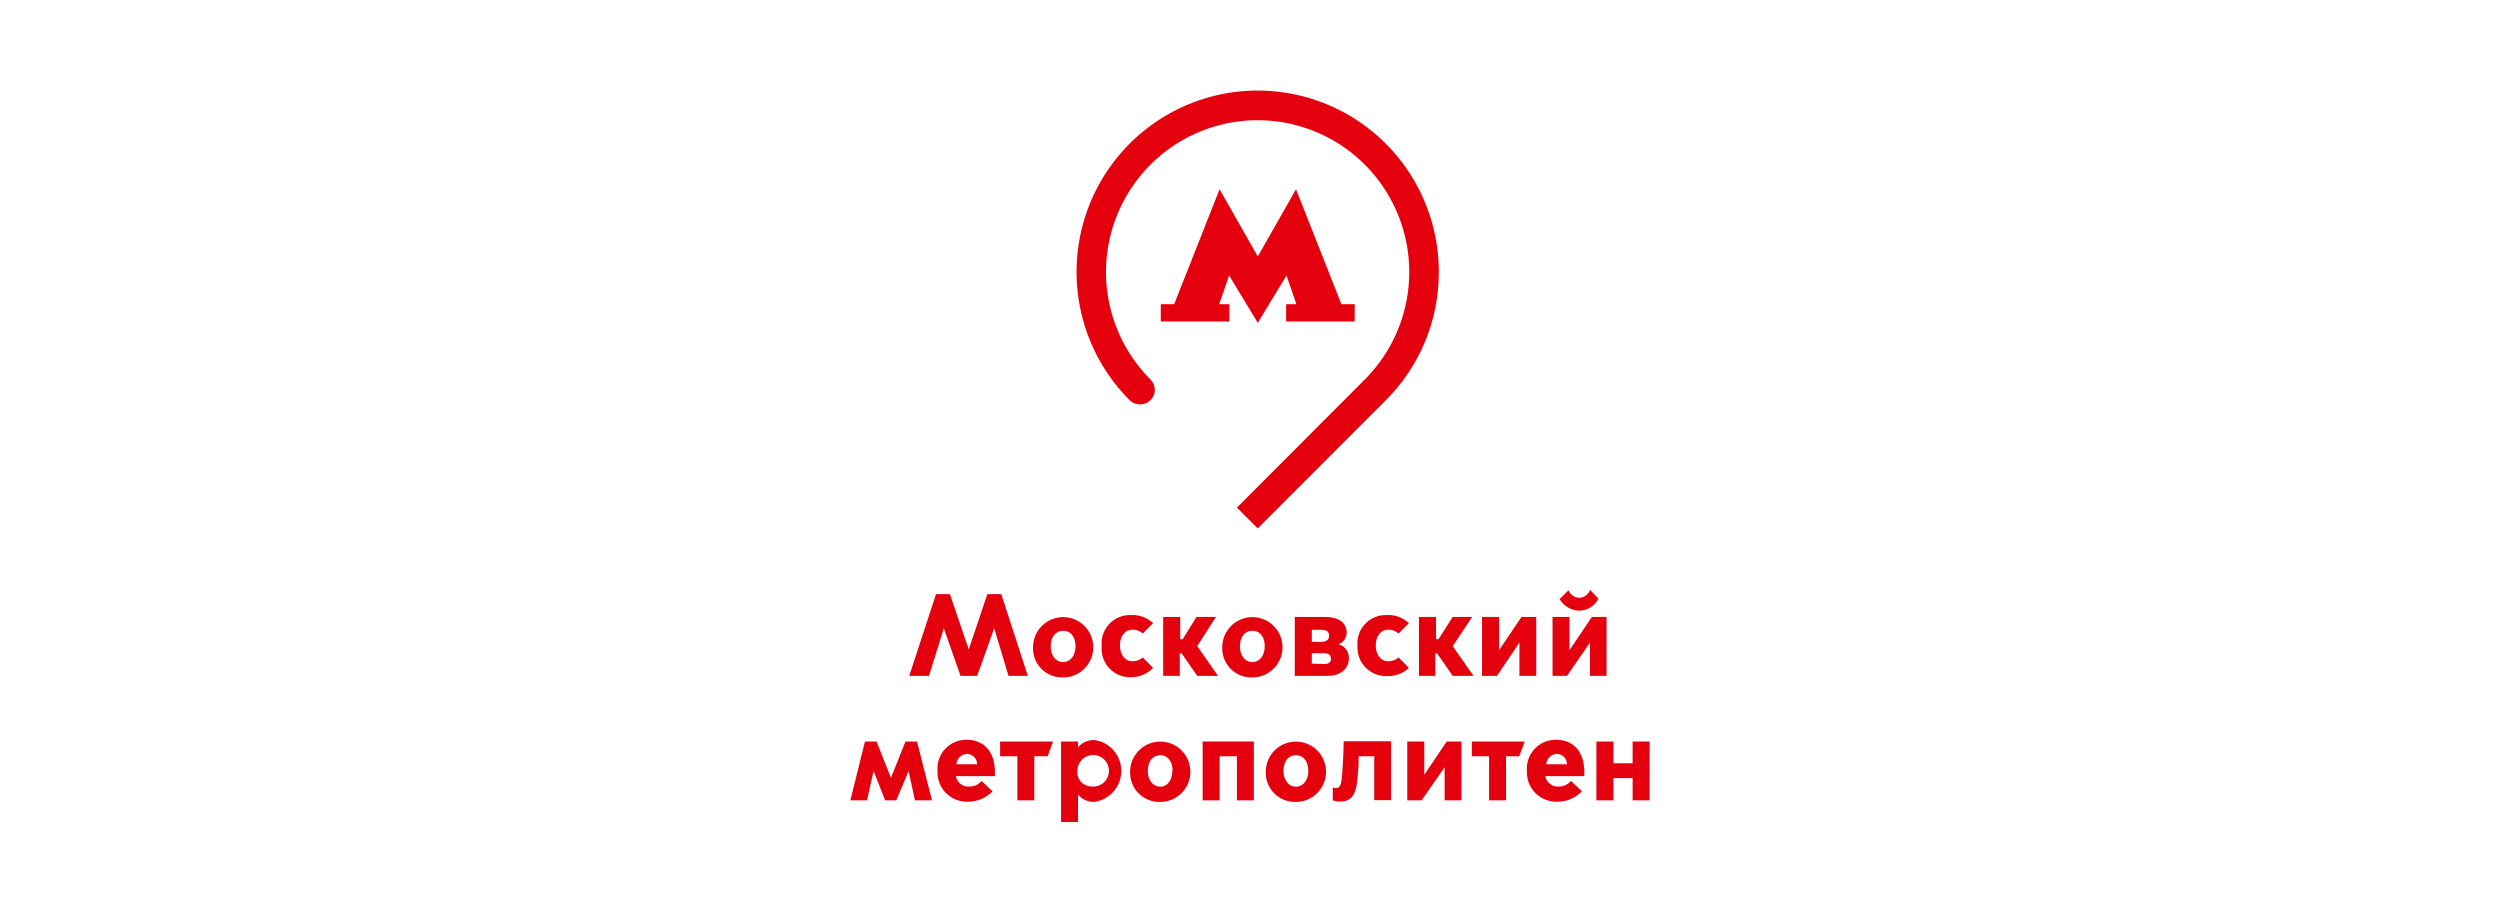 <?xml version="1.0" encoding="UTF-8"?> <svg xmlns="http://www.w3.org/2000/svg" width="441" height="160" viewBox="0 0 441 160" fill="none"><g clip-path="url(#clip0_9997_8802)"><path d="M152.583 130.801H154.617L157.164 137.221L159.729 130.801H161.762L164.4 141.184H161.396L160.278 136.011L158.098 141.184H156.138L154.104 135.992L152.931 141.184H150L152.583 130.801Z" fill="#E4000D"></path><path d="M165.371 135.993C165.315 135.287 165.407 134.577 165.64 133.908C165.873 133.24 166.243 132.627 166.725 132.109C167.208 131.592 167.793 131.18 168.443 130.901C169.093 130.622 169.794 130.482 170.501 130.49C173.323 130.49 175.503 132.324 175.503 136.195V136.91H168.614C168.709 137.456 169.003 137.947 169.441 138.287C169.878 138.626 170.426 138.789 170.978 138.745C171.39 138.755 171.798 138.671 172.173 138.499C172.548 138.328 172.878 138.073 173.14 137.754L175.082 139.589C174.508 140.183 173.818 140.652 173.056 140.968C172.293 141.284 171.473 141.438 170.648 141.423C169.939 141.436 169.235 141.304 168.579 141.034C167.923 140.764 167.329 140.362 166.835 139.853C166.34 139.344 165.955 138.739 165.703 138.075C165.452 137.411 165.339 136.702 165.371 135.993ZM172.37 134.819C172.37 134.332 172.177 133.866 171.834 133.522C171.49 133.178 171.024 132.984 170.538 132.984C170.062 133.015 169.613 133.218 169.276 133.555C168.939 133.893 168.736 134.342 168.706 134.819H172.37Z" fill="#E4000D"></path><path d="M179.461 133.406H176.419V130.801H185.745L184.81 133.406H182.447V141.184H179.461V133.406Z" fill="#E4000D"></path><path d="M190.16 145H187.174V130.801H190.16V131.829C190.513 131.403 190.959 131.065 191.465 130.842C191.971 130.619 192.521 130.517 193.073 130.544C194.383 130.731 195.582 131.385 196.45 132.386C197.317 133.387 197.794 134.668 197.794 135.993C197.794 137.318 197.317 138.598 196.45 139.599C195.582 140.6 194.383 141.254 193.073 141.441C192.521 141.473 191.969 141.373 191.462 141.15C190.956 140.927 190.51 140.586 190.16 140.157V145ZM192.414 138.726C192.975 138.812 193.548 138.724 194.058 138.475C194.568 138.225 194.989 137.826 195.266 137.33C195.543 136.834 195.662 136.265 195.607 135.699C195.552 135.134 195.325 134.599 194.958 134.166C194.591 133.732 194.1 133.422 193.552 133.275C193.004 133.129 192.424 133.154 191.89 133.347C191.356 133.54 190.894 133.891 190.565 134.354C190.236 134.817 190.057 135.37 190.05 135.938C190.01 136.279 190.04 136.624 190.138 136.953C190.237 137.282 190.403 137.586 190.625 137.848C190.846 138.11 191.12 138.323 191.428 138.474C191.736 138.625 192.071 138.711 192.414 138.726Z" fill="#E4000D"></path><path d="M199.357 135.956C199.393 134.912 199.735 133.902 200.341 133.052C200.946 132.201 201.788 131.548 202.761 131.174C203.735 130.799 204.797 130.719 205.815 130.945C206.833 131.17 207.763 131.691 208.488 132.442C209.212 133.193 209.701 134.14 209.891 135.167C210.082 136.194 209.966 137.254 209.559 138.215C209.152 139.177 208.472 139.997 207.602 140.574C206.733 141.151 205.714 141.459 204.671 141.459C203.95 141.484 203.233 141.357 202.565 141.087C201.897 140.817 201.293 140.409 200.792 139.89C200.291 139.371 199.905 138.753 199.658 138.076C199.411 137.398 199.308 136.676 199.357 135.956ZM206.851 135.956C206.851 134.36 206.026 133.222 204.671 133.222C203.315 133.222 202.472 134.36 202.472 135.956C202.472 137.552 203.315 138.763 204.671 138.763C206.026 138.763 206.796 137.533 206.796 135.956H206.851Z" fill="#E4000D"></path><path d="M212.146 130.801H221.178V141.184H218.192V133.406H215.15V141.184H212.146V130.801Z" fill="#E4000D"></path><path d="M223.285 135.956C223.321 134.912 223.663 133.902 224.268 133.052C224.873 132.201 225.715 131.548 226.689 131.174C227.662 130.799 228.724 130.719 229.742 130.945C230.761 131.17 231.69 131.691 232.415 132.442C233.14 133.193 233.628 134.14 233.819 135.167C234.009 136.194 233.894 137.254 233.487 138.215C233.08 139.177 232.399 139.997 231.53 140.574C230.661 141.151 229.641 141.459 228.598 141.459C227.878 141.484 227.161 141.357 226.493 141.087C225.824 140.817 225.22 140.409 224.72 139.89C224.219 139.371 223.832 138.753 223.585 138.076C223.338 137.398 223.236 136.676 223.285 135.956ZM230.778 135.956C230.778 134.36 229.972 133.222 228.598 133.222C227.224 133.222 226.4 134.36 226.4 135.956C226.4 137.552 227.242 138.763 228.598 138.763C229.954 138.763 230.797 137.533 230.797 135.956H230.778Z" fill="#E4000D"></path><path d="M235.102 141.184V138.91C235.267 138.971 235.44 139.008 235.615 139.02C236.403 139.02 236.586 138.506 236.751 136.672C237.026 133.003 237.026 130.765 237.026 130.765H245.38V141.148H242.412V133.406H239.664C239.664 134.195 239.664 135.241 239.536 136.47C239.316 139.68 238.821 141.405 236.256 141.405C235.862 141.397 235.472 141.322 235.102 141.184Z" fill="#E4000D"></path><path d="M248.238 130.801H251.243V136.671L255.2 130.801H257.802V141.184H254.834V135.332L250.767 141.184H248.238V130.801Z" fill="#E4000D"></path><path d="M262.675 133.406H259.634V130.801H268.96L267.989 133.406H265.662V141.184H262.675V133.406Z" fill="#E4000D"></path><path d="M269.344 135.993C269.288 135.287 269.38 134.577 269.613 133.908C269.846 133.24 270.216 132.627 270.698 132.109C271.181 131.592 271.766 131.18 272.416 130.901C273.066 130.622 273.767 130.482 274.474 130.49C277.296 130.49 279.476 132.324 279.476 136.195V136.91H272.587C272.681 137.456 272.976 137.947 273.414 138.287C273.851 138.626 274.399 138.789 274.951 138.745C275.362 138.755 275.771 138.671 276.146 138.499C276.52 138.328 276.851 138.073 277.113 137.754L279.055 139.589C278.484 140.181 277.797 140.65 277.038 140.966C276.278 141.281 275.462 141.437 274.639 141.423C273.929 141.439 273.222 141.308 272.564 141.039C271.906 140.77 271.31 140.369 270.814 139.86C270.317 139.35 269.931 138.744 269.678 138.079C269.425 137.414 269.312 136.704 269.344 135.993ZM276.416 134.819C276.416 134.332 276.223 133.866 275.88 133.522C275.536 133.178 275.07 132.984 274.584 132.984C274.108 133.015 273.66 133.218 273.322 133.555C272.985 133.893 272.782 134.342 272.752 134.819H276.416Z" fill="#E4000D"></path><path d="M281.601 130.801H284.606V134.635H287.995V130.801H291.073V141.184H287.995V137.258H284.606V141.184H281.601V130.801Z" fill="#E4000D"></path><path d="M160.388 119.226L165.115 104.807H167.57L170.886 114.566L174.166 104.807H176.621L181.311 119.226H177.903L175.375 110.824L172.37 119.226H169.439L166.489 110.824L163.869 119.226H160.388Z" fill="#E4000D"></path><path d="M182.227 113.998C182.263 112.954 182.605 111.944 183.21 111.094C183.815 110.243 184.657 109.59 185.631 109.216C186.604 108.841 187.666 108.761 188.684 108.987C189.703 109.212 190.632 109.733 191.357 110.484C192.082 111.235 192.57 112.182 192.761 113.209C192.951 114.236 192.836 115.296 192.429 116.257C192.022 117.219 191.341 118.039 190.472 118.616C189.603 119.193 188.583 119.501 187.54 119.501C186.819 119.529 186.101 119.404 185.431 119.135C184.762 118.866 184.157 118.458 183.655 117.939C183.154 117.419 182.767 116.8 182.521 116.121C182.275 115.442 182.175 114.718 182.227 113.998ZM189.72 113.998C189.72 112.384 188.896 111.264 187.54 111.264C186.184 111.264 185.342 112.384 185.342 113.998C185.342 115.612 186.184 116.786 187.54 116.786C188.896 116.786 189.72 115.557 189.72 113.998Z" fill="#E4000D"></path><path d="M194.337 113.997C194.267 113.288 194.348 112.572 194.575 111.897C194.803 111.222 195.172 110.603 195.658 110.082C196.143 109.561 196.734 109.15 197.391 108.876C198.048 108.602 198.756 108.472 199.467 108.494C200.186 108.453 200.906 108.559 201.583 108.805C202.26 109.051 202.88 109.432 203.406 109.925L201.574 111.759C201.332 111.525 201.044 111.345 200.729 111.228C200.414 111.111 200.078 111.061 199.742 111.08C198.386 111.08 197.562 112.236 197.562 113.85C197.562 115.465 198.386 116.639 199.742 116.639C200.076 116.656 200.41 116.607 200.725 116.494C201.039 116.38 201.328 116.205 201.574 115.978L203.406 117.813C202.898 118.344 202.286 118.765 201.608 119.049C200.931 119.333 200.202 119.474 199.467 119.464C198.76 119.482 198.057 119.35 197.404 119.078C196.752 118.805 196.164 118.397 195.679 117.881C195.195 117.365 194.825 116.752 194.594 116.083C194.362 115.413 194.275 114.703 194.337 113.997Z" fill="#E4000D"></path><path d="M205.184 108.824H208.188V112.75H208.628L211.065 108.824H214.491L211.193 113.979L214.857 119.226H211.193L208.445 115.263H208.115V119.226H205.184V108.824Z" fill="#E4000D"></path><path d="M215.608 113.998C215.644 112.954 215.986 111.944 216.591 111.094C217.197 110.243 218.039 109.59 219.012 109.216C219.985 108.841 221.048 108.761 222.066 108.987C223.084 109.212 224.014 109.733 224.738 110.484C225.463 111.235 225.951 112.182 226.142 113.209C226.333 114.236 226.217 115.296 225.81 116.257C225.403 117.219 224.723 118.039 223.853 118.616C222.984 119.193 221.964 119.501 220.921 119.501C220.201 119.529 219.482 119.404 218.813 119.135C218.143 118.866 217.538 118.458 217.037 117.939C216.535 117.419 216.149 116.8 215.903 116.121C215.657 115.442 215.556 114.718 215.608 113.998ZM223.102 113.998C223.102 112.384 222.296 111.264 220.921 111.264C219.547 111.264 218.723 112.384 218.723 113.998C218.723 115.612 219.566 116.786 220.921 116.786C222.277 116.786 223.102 115.557 223.102 113.998Z" fill="#E4000D"></path><path d="M228.396 119.226V108.824H233.765C235.798 108.824 237.557 109.595 237.557 111.649C237.543 112.089 237.398 112.515 237.14 112.871C236.882 113.228 236.523 113.499 236.11 113.649C236.655 113.791 237.134 114.117 237.467 114.571C237.801 115.025 237.968 115.581 237.942 116.144C237.942 117.666 236.806 119.226 234.149 119.226H228.396ZM233.105 113.227C233.856 113.227 234.461 112.915 234.461 112.126C234.461 111.337 233.856 111.099 233.105 111.099H231.401V113.227H233.105ZM233.655 117.134C234.497 117.134 234.791 116.694 234.791 116.217C234.791 115.74 234.497 115.227 233.655 115.227H231.401V117.061L233.655 117.134Z" fill="#E4000D"></path><path d="M239.463 113.997C239.392 113.288 239.473 112.572 239.701 111.897C239.928 111.222 240.297 110.603 240.783 110.082C241.268 109.561 241.859 109.15 242.516 108.876C243.173 108.602 243.881 108.472 244.592 108.494C245.311 108.453 246.031 108.559 246.708 108.805C247.385 109.051 248.005 109.432 248.531 109.925L246.699 111.759C246.456 111.527 246.168 111.348 245.853 111.231C245.538 111.114 245.203 111.063 244.867 111.08C243.511 111.08 242.687 112.236 242.687 113.85C242.687 115.465 243.511 116.639 244.867 116.639C245.201 116.655 245.535 116.606 245.849 116.492C246.164 116.379 246.453 116.204 246.699 115.978L248.531 117.813C248.006 118.308 247.387 118.691 246.71 118.94C246.033 119.189 245.313 119.299 244.592 119.262C243.903 119.278 243.219 119.152 242.581 118.891C241.942 118.63 241.365 118.241 240.884 117.747C240.402 117.253 240.028 116.665 239.783 116.02C239.539 115.375 239.43 114.686 239.463 113.997Z" fill="#E4000D"></path><path d="M250.309 108.824H253.313V112.75H253.753L256.263 108.824H259.689L256.263 113.979L259.927 119.226H256.263L253.515 115.263H253.185V119.226H250.309V108.824Z" fill="#E4000D"></path><path d="M261.43 108.824H264.434V114.695L268.392 108.824H270.993V119.226H268.025V113.355L264.068 119.226H261.43V108.824Z" fill="#E4000D"></path><path d="M273.87 108.824H276.856V114.695L280.813 108.824H283.397V119.226H280.465V113.355L276.416 119.226H273.87V108.824ZM275.115 105.687L276.673 104.128C276.823 104.498 277.075 104.819 277.399 105.052C277.723 105.286 278.106 105.423 278.505 105.449C278.939 105.454 279.364 105.322 279.719 105.071C280.074 104.821 280.341 104.465 280.484 104.055L281.968 105.614C281.646 106.24 281.161 106.767 280.564 107.138C279.967 107.51 279.281 107.712 278.578 107.724C277.876 107.706 277.19 107.51 276.584 107.154C275.978 106.798 275.473 106.293 275.115 105.687Z" fill="#E4000D"></path><path d="M216.854 53.661H215.058L216.817 48.598L221.874 56.945L226.931 48.598L228.689 53.661H226.876V56.707H238.968V53.661H236.623L228.616 33.391L221.874 45.241L215.132 33.391L207.125 53.661H204.762V56.707H216.854V53.661Z" fill="#E4000D"></path><path d="M253.808 47.993C253.812 42.732 252.52 37.55 250.047 32.908C247.573 28.266 243.995 24.306 239.628 21.38C235.261 18.453 230.24 16.651 225.011 16.131C219.782 15.611 214.506 16.391 209.65 18.401C204.793 20.411 200.507 23.589 197.171 27.654C193.834 31.719 191.551 36.545 190.522 41.705C189.493 46.864 189.751 52.198 191.273 57.234C192.795 62.27 195.534 66.853 199.247 70.576C199.613 70.941 200.077 71.189 200.583 71.291C201.089 71.392 201.614 71.342 202.091 71.146C202.569 70.95 202.978 70.617 203.267 70.189C203.557 69.762 203.713 69.258 203.718 68.741C203.698 68.048 203.409 67.389 202.912 66.907C199.177 63.159 196.635 58.386 195.607 53.192C194.58 47.998 195.113 42.616 197.139 37.726C199.166 32.835 202.594 28.655 206.992 25.715C211.389 22.775 216.559 21.205 221.847 21.205C227.135 21.205 232.304 22.775 236.701 25.715C241.099 28.655 244.528 32.835 246.554 37.726C248.58 42.616 249.113 47.998 248.086 53.192C247.058 58.386 244.517 63.159 240.782 66.907L218.192 89.544L221.856 93.213L244.464 70.594C247.433 67.63 249.787 64.107 251.391 60.228C252.995 56.349 253.816 52.191 253.808 47.993Z" fill="#E4000D"></path></g><defs><clipPath id="clip0_9997_8802"><rect width="141" height="129" fill="white" transform="translate(150 16)"></rect></clipPath></defs></svg> 